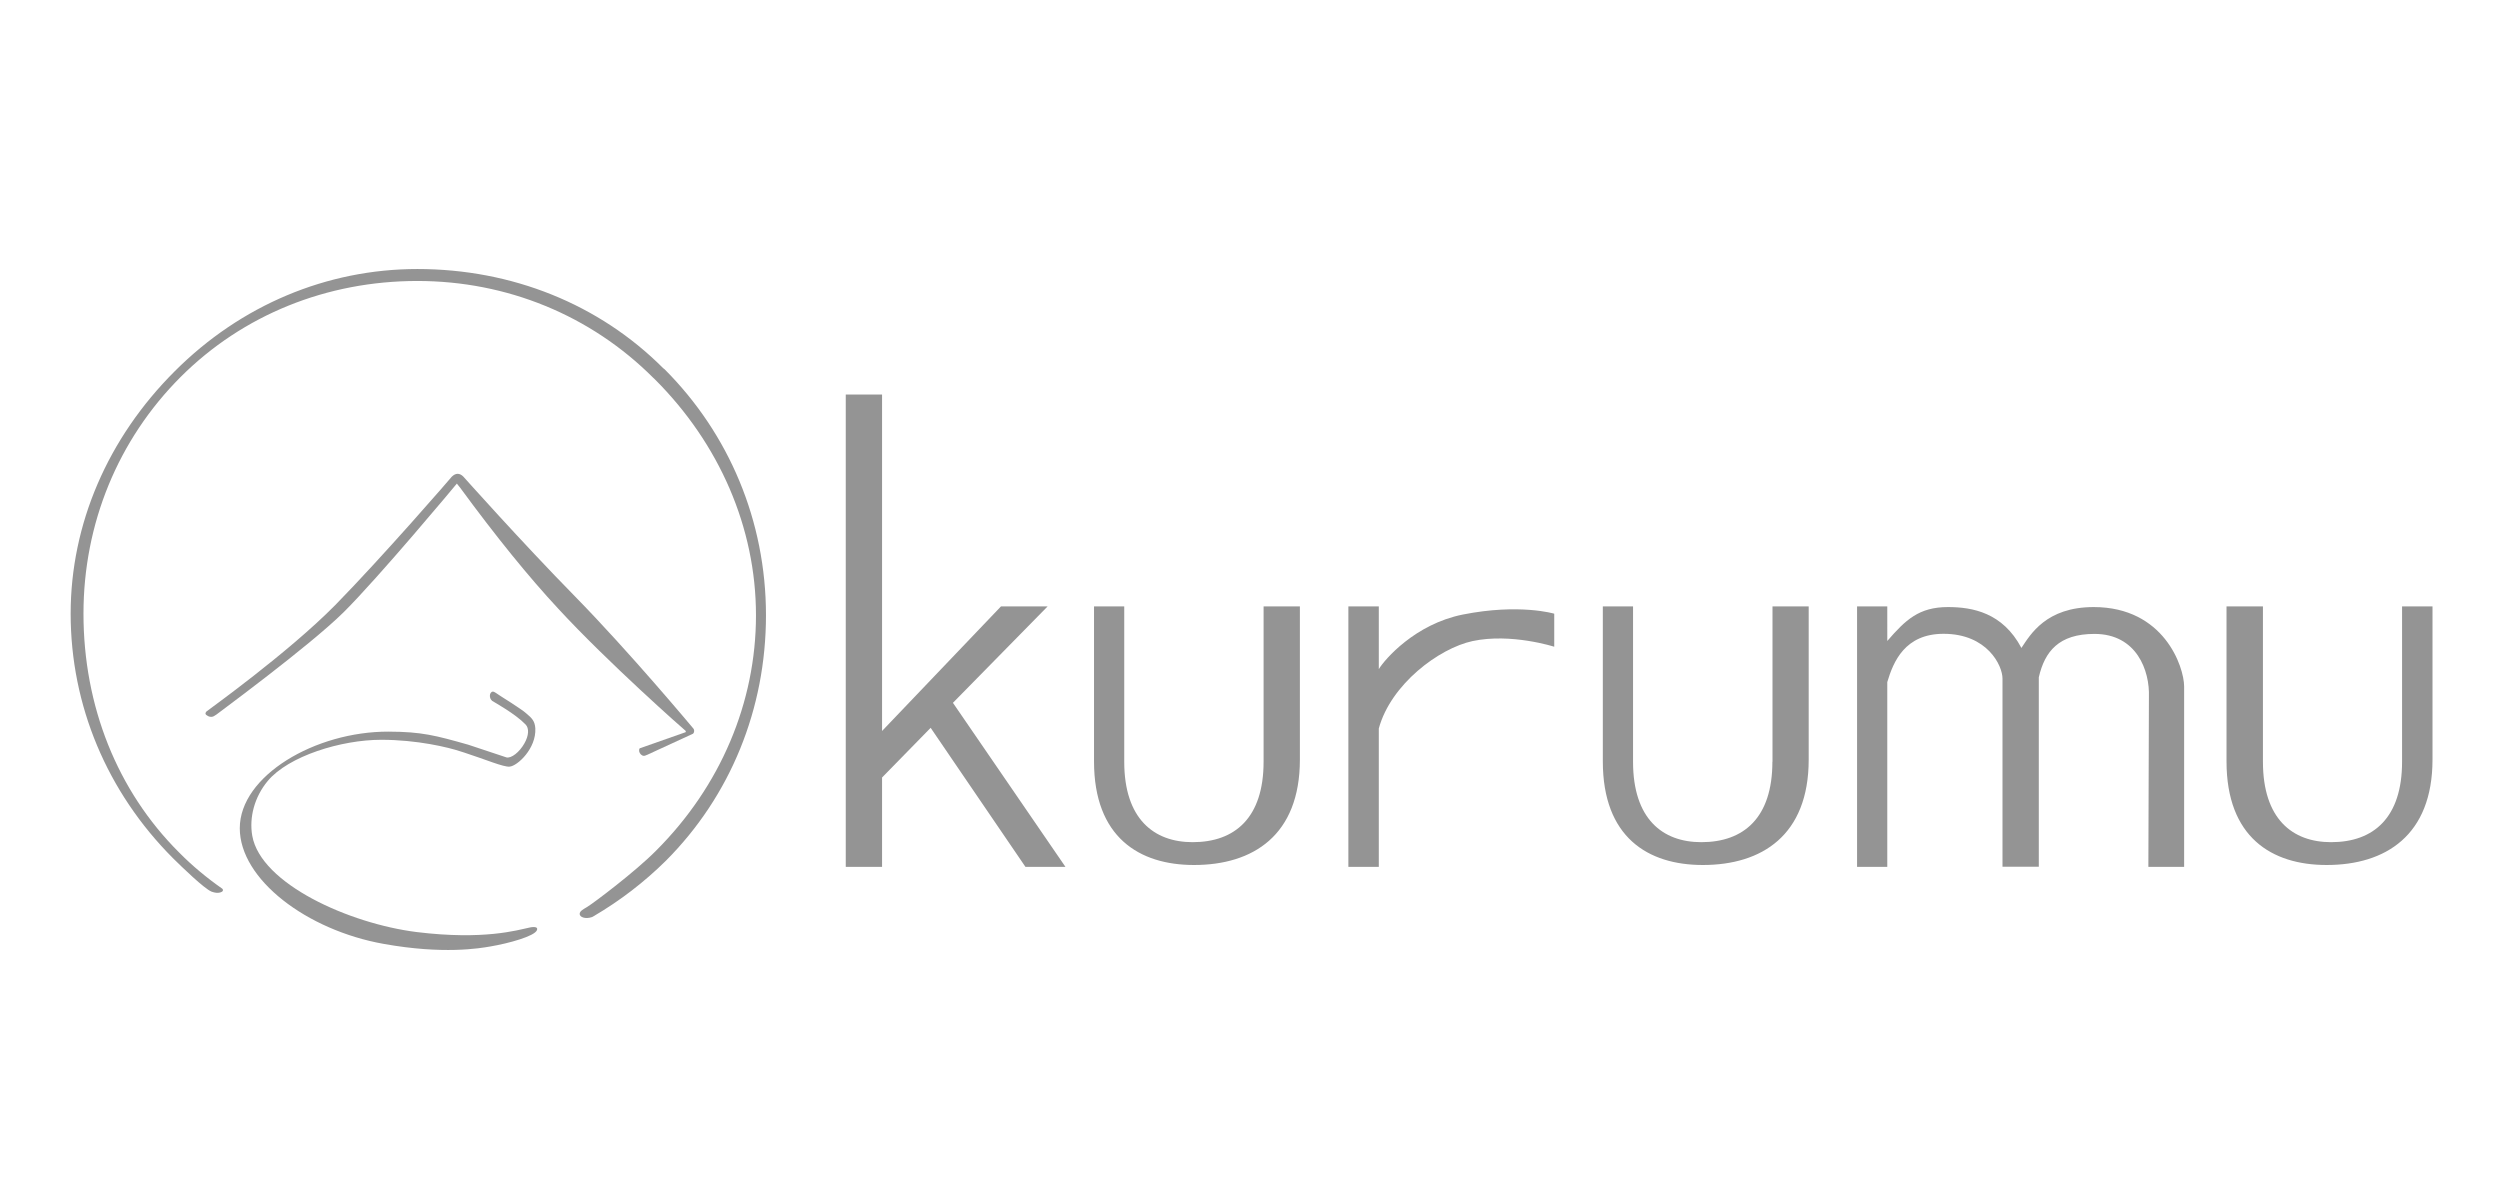 <?xml version="1.0" encoding="utf-8"?>
<!-- Generator: Adobe Illustrator 16.0.0, SVG Export Plug-In . SVG Version: 6.00 Build 0)  -->
<!DOCTYPE svg PUBLIC "-//W3C//DTD SVG 1.1//EN" "http://www.w3.org/Graphics/SVG/1.1/DTD/svg11.dtd">
<svg version="1.1" id="レイヤー_1" xmlns="http://www.w3.org/2000/svg" xmlns:xlink="http://www.w3.org/1999/xlink" x="0px"
	 y="0px" width="23px" height="11px" viewBox="0 0 23 11" enable-background="new 0 0 23 11" xml:space="preserve">
<g>
	<polygon fill="#949494" points="9.638,5.579 9.209,5.579 8.115,6.725 8.115,3.63 7.781,3.63 7.781,7.975 8.115,7.975 8.115,7.153 
		8.562,6.696 9.434,7.975 9.802,7.975 8.767,6.466 	"/>
	<path fill="#949494" d="M13.457,5.654c-0.438,0.088-0.717,0.411-0.772,0.502V5.579h-0.28v2.379v0.017h0.28V6.702
		c0.111-0.407,0.553-0.737,0.862-0.804c0.355-0.076,0.752,0.052,0.752,0.052V5.646C14.299,5.646,13.98,5.55,13.457,5.654z"/>
	<path fill="#949494" d="M11.625,7.008c0,0.514-0.262,0.74-0.653,0.74c-0.356,0-0.629-0.214-0.629-0.74V5.579h-0.278v1.426
		c0,0.697,0.415,0.953,0.92,0.953c0.542,0,0.974-0.272,0.974-0.97V5.579h-0.334V7.008z"/>
	<path fill="#949494" d="M16.306,7.008c0,0.514-0.262,0.74-0.654,0.74c-0.357,0-0.628-0.214-0.628-0.74V5.579h-0.278v1.426
		c0,0.697,0.414,0.953,0.92,0.953c0.542,0,0.974-0.272,0.974-0.97V5.579h-0.333V7.008z"/>
	<path fill="#949494" d="M22.099,5.579v1.429c0,0.514-0.261,0.74-0.653,0.74c-0.356,0-0.627-0.214-0.627-0.74V5.579h-0.335v1.426
		c0,0.697,0.415,0.953,0.921,0.953c0.542,0,0.974-0.272,0.974-0.97V5.579H22.099z"/>
	<path fill="#949494" d="M19.262,5.585c-0.438,0-0.582,0.252-0.665,0.376c-0.172-0.325-0.45-0.376-0.676-0.376
		c-0.267,0-0.39,0.118-0.558,0.312V5.579h-0.278v2.379v0.017h0.278V6.275c0.056-0.188,0.162-0.444,0.518-0.444
		c0.402,0,0.542,0.292,0.542,0.412v1.731h0.334V6.231c0.055-0.238,0.184-0.399,0.512-0.399c0.388,0,0.51,0.337,0.501,0.581
		l-0.005,1.562h0.329v-1.55v-0.11C20.093,6.134,19.909,5.585,19.262,5.585z"/>
	<path fill="#949494" d="M4.865,8.535c-0.102,0.021-0.411,0.116-1.031,0.04C3.212,8.497,2.4,8.131,2.321,7.69
		c-0.03-0.169,0.02-0.358,0.142-0.505c0.191-0.229,0.675-0.379,1.045-0.379c0.329,0,0.616,0.069,0.729,0.107l0.038,0.012
		c0.194,0.063,0.357,0.133,0.413,0.128c0.072-0.005,0.247-0.167,0.237-0.353C4.92,6.635,4.897,6.609,4.839,6.561
		C4.821,6.544,4.764,6.506,4.703,6.466c-0.059-0.038-0.13-0.082-0.144-0.093c-0.016-0.01-0.016-0.009-0.024-0.01
		C4.521,6.361,4.506,6.381,4.507,6.4c0,0.017,0.004,0.033,0.021,0.048C4.546,6.46,4.74,6.566,4.835,6.665
		C4.869,6.699,4.866,6.767,4.824,6.84C4.779,6.92,4.704,6.979,4.659,6.968L4.307,6.851C4.006,6.766,3.881,6.732,3.574,6.731
		C2.901,6.729,2.206,7.137,2.206,7.62c0,0.47,0.616,0.938,1.325,1.064c0.546,0.098,0.88,0.041,0.983,0.023
		c0.165-0.028,0.406-0.094,0.426-0.15C4.957,8.511,4.865,8.535,4.865,8.535z"/>
	<path fill="#949494" d="M6.308,6.724c0.002,0.004,0.002,0.009,0,0.012L5.887,6.884C5.876,6.89,5.881,6.915,5.881,6.915
		s0.005,0.022,0.025,0.033C5.925,6.963,5.95,6.944,5.955,6.944L6.376,6.75c0.014-0.014,0.014-0.037,0-0.051
		C6.37,6.692,5.791,5.998,5.29,5.487c-0.5-0.51-1.023-1.098-1.028-1.103C4.247,4.369,4.229,4.359,4.21,4.359
		c-0.019,0-0.038,0.011-0.054,0.027c-0.005,0.008-0.634,0.734-1.071,1.18c-0.438,0.444-1.173,0.968-1.186,0.98
		C1.888,6.56,1.89,6.565,1.892,6.57c0.001,0.004,0.007,0.01,0.022,0.018s0.03,0.007,0.03,0.007c0.016,0,0.028-0.008,0.047-0.021
		c0.008-0.008,0.85-0.625,1.171-0.942c0.322-0.32,1.033-1.172,1.041-1.183c0,0,0.001,0,0.002,0.002
		c0.002,0.002,0.012,0.017,0.027,0.034c0.332,0.453,0.636,0.827,0.904,1.115C5.593,6.096,6.301,6.72,6.308,6.724z"/>
	<path fill="#949494" d="M6.101,3.387C5.514,2.799,4.711,2.475,3.84,2.475c-0.834,0-1.625,0.333-2.231,0.939
		C0.99,4.031,0.65,4.824,0.65,5.646c0,0.843,0.334,1.641,0.942,2.25c0.083,0.082,0.286,0.279,0.354,0.307
		c0.067,0.025,0.098,0,0.101-0.003C2.05,8.196,2.052,8.192,2.051,8.188c0-0.004-0.002-0.009-0.006-0.012
		c-0.143-0.1-0.277-0.211-0.4-0.336C1.079,7.275,0.768,6.496,0.768,5.646c0-0.827,0.317-1.601,0.895-2.179
		C2.234,2.897,3.006,2.585,3.84,2.585c0.824,0,1.595,0.316,2.17,0.891l0.015,0.014c0.591,0.59,0.93,1.362,0.93,2.171
		c0,0.803-0.327,1.574-0.92,2.166C5.843,8.021,5.457,8.311,5.4,8.345C5.361,8.368,5.334,8.383,5.333,8.407
		c-0.002,0.029,0.05,0.052,0.114,0.03L5.46,8.43c0.244-0.143,0.468-0.315,0.667-0.512c0.593-0.595,0.92-1.396,0.92-2.258
		c0-0.867-0.34-1.669-0.932-2.262L6.101,3.387z"/>
</g>
</svg>
